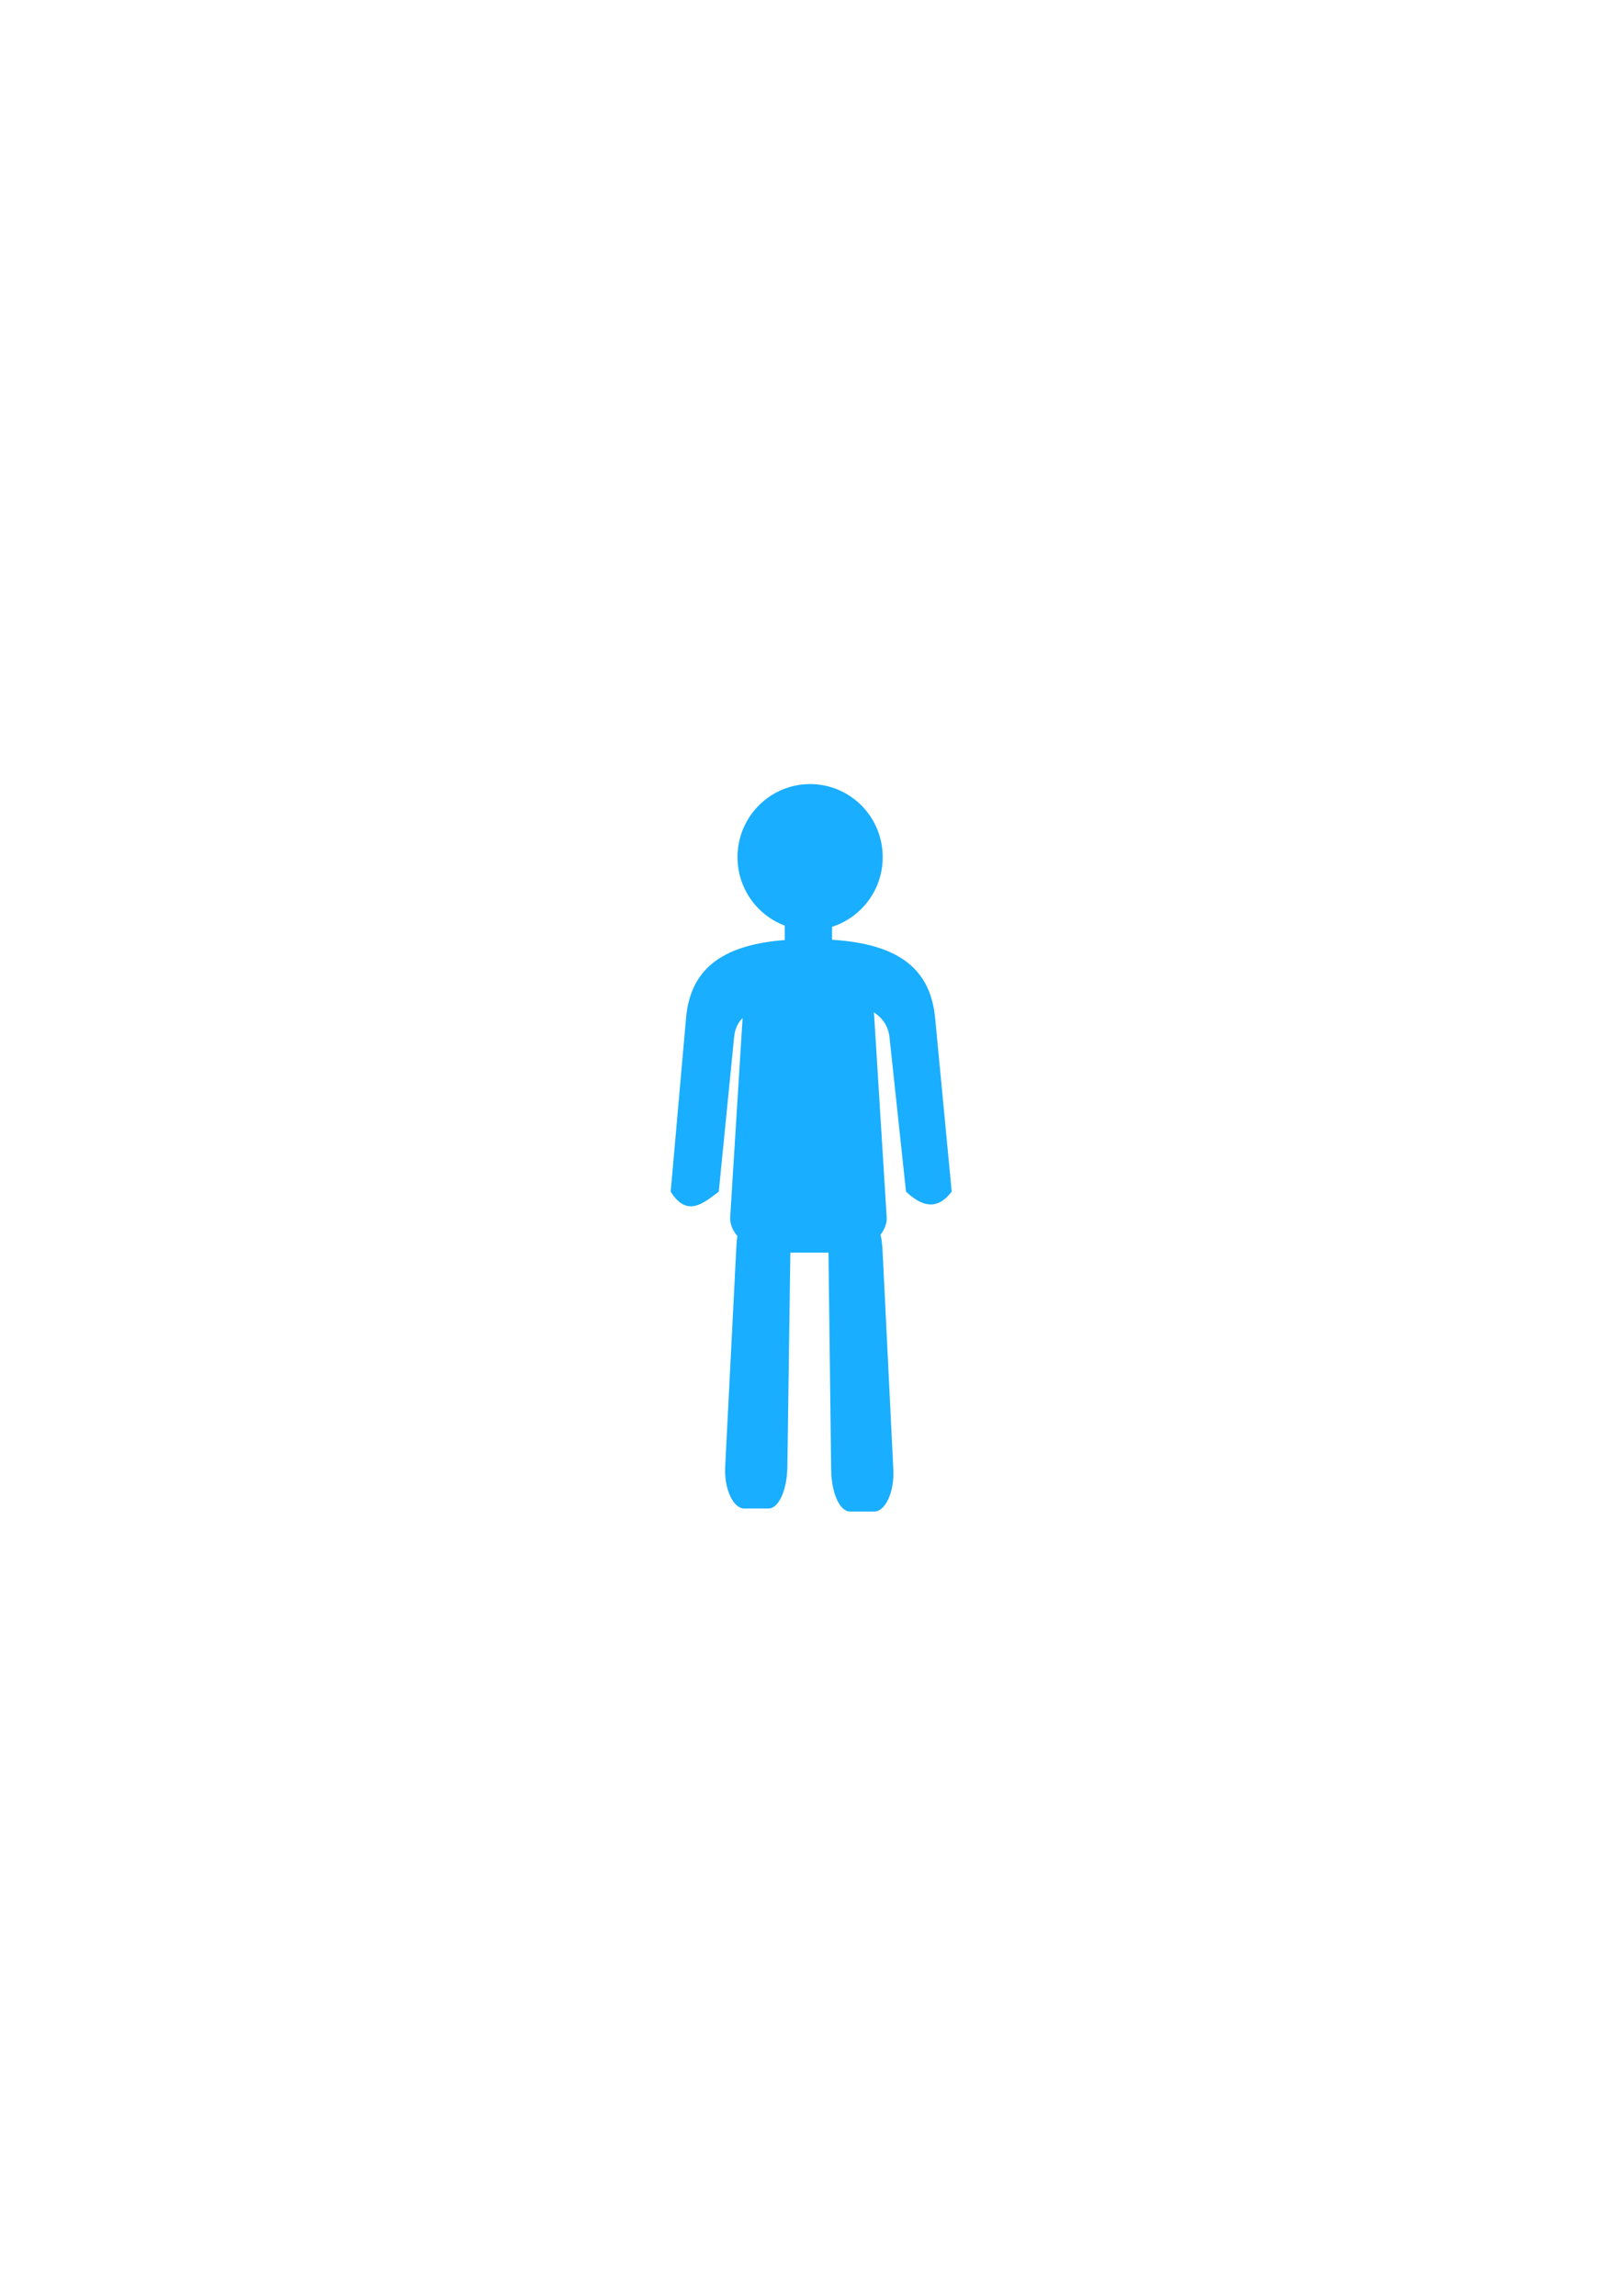 <?xml version="1.0"?><svg width="744.094" height="1052.362" xmlns="http://www.w3.org/2000/svg">
 <!-- Created with SVG-edit - http://svg-edit.googlecode.com/ -->
 <title>standing man</title>
 <g>
  <title>Layer 1</title>
  <path id="path3787" fill="#19aeff" stroke="#16150e" stroke-width="0" stroke-linecap="round" stroke-miterlimit="4" stroke-dashoffset="0" d="m371.413,359.414c-18.381,0 -33.288,14.992 -33.288,33.487c0,14.385 9.018,26.649 21.673,31.39l0,6.603c-30.178,2.356 -43.372,14.386 -45.267,35.786l-7.043,79.556c7.348,11.773 14.696,5.602 22.045,0l7.043,-70.949c0.317,-3.193 1.434,-6.176 3.878,-8.617l-5.689,91.311c-0.198,3.167 1.22,6.124 3.33,8.619c-0.366,1.967 -0.459,4.126 -0.574,6.388l-5.042,99.294c-0.539,10.615 3.867,19.191 8.674,19.191l11.158,0c4.808,0 8.527,-8.561 8.675,-19.191l1.367,-98.097l17.487,0c0,0.004 0,0.007 0,0.011l1.221,99.473c0.131,10.629 3.867,19.191 8.675,19.191l11.158,0c4.808,0 9.197,-8.576 8.675,-19.191l-4.898,-99.473c-0.147,-2.998 -0.354,-5.808 -0.976,-8.238c1.791,-2.354 2.998,-5.078 2.818,-7.977l-5.689,-91.668c-0.048,-0.773 -0.089,-1.532 -0.254,-2.271c4.435,2.757 6.745,6.794 7.221,11.245l7.585,70.949c9.302,8.784 15.757,6.79 20.945,0l-7.586,-79.557c-2.083,-21.849 -15.759,-33.931 -47.264,-35.913l0,-5.934c13.465,-4.291 23.221,-16.963 23.221,-31.931c0,-18.495 -14.897,-33.487 -33.279,-33.487l0,0z"/>
 </g>
</svg>
